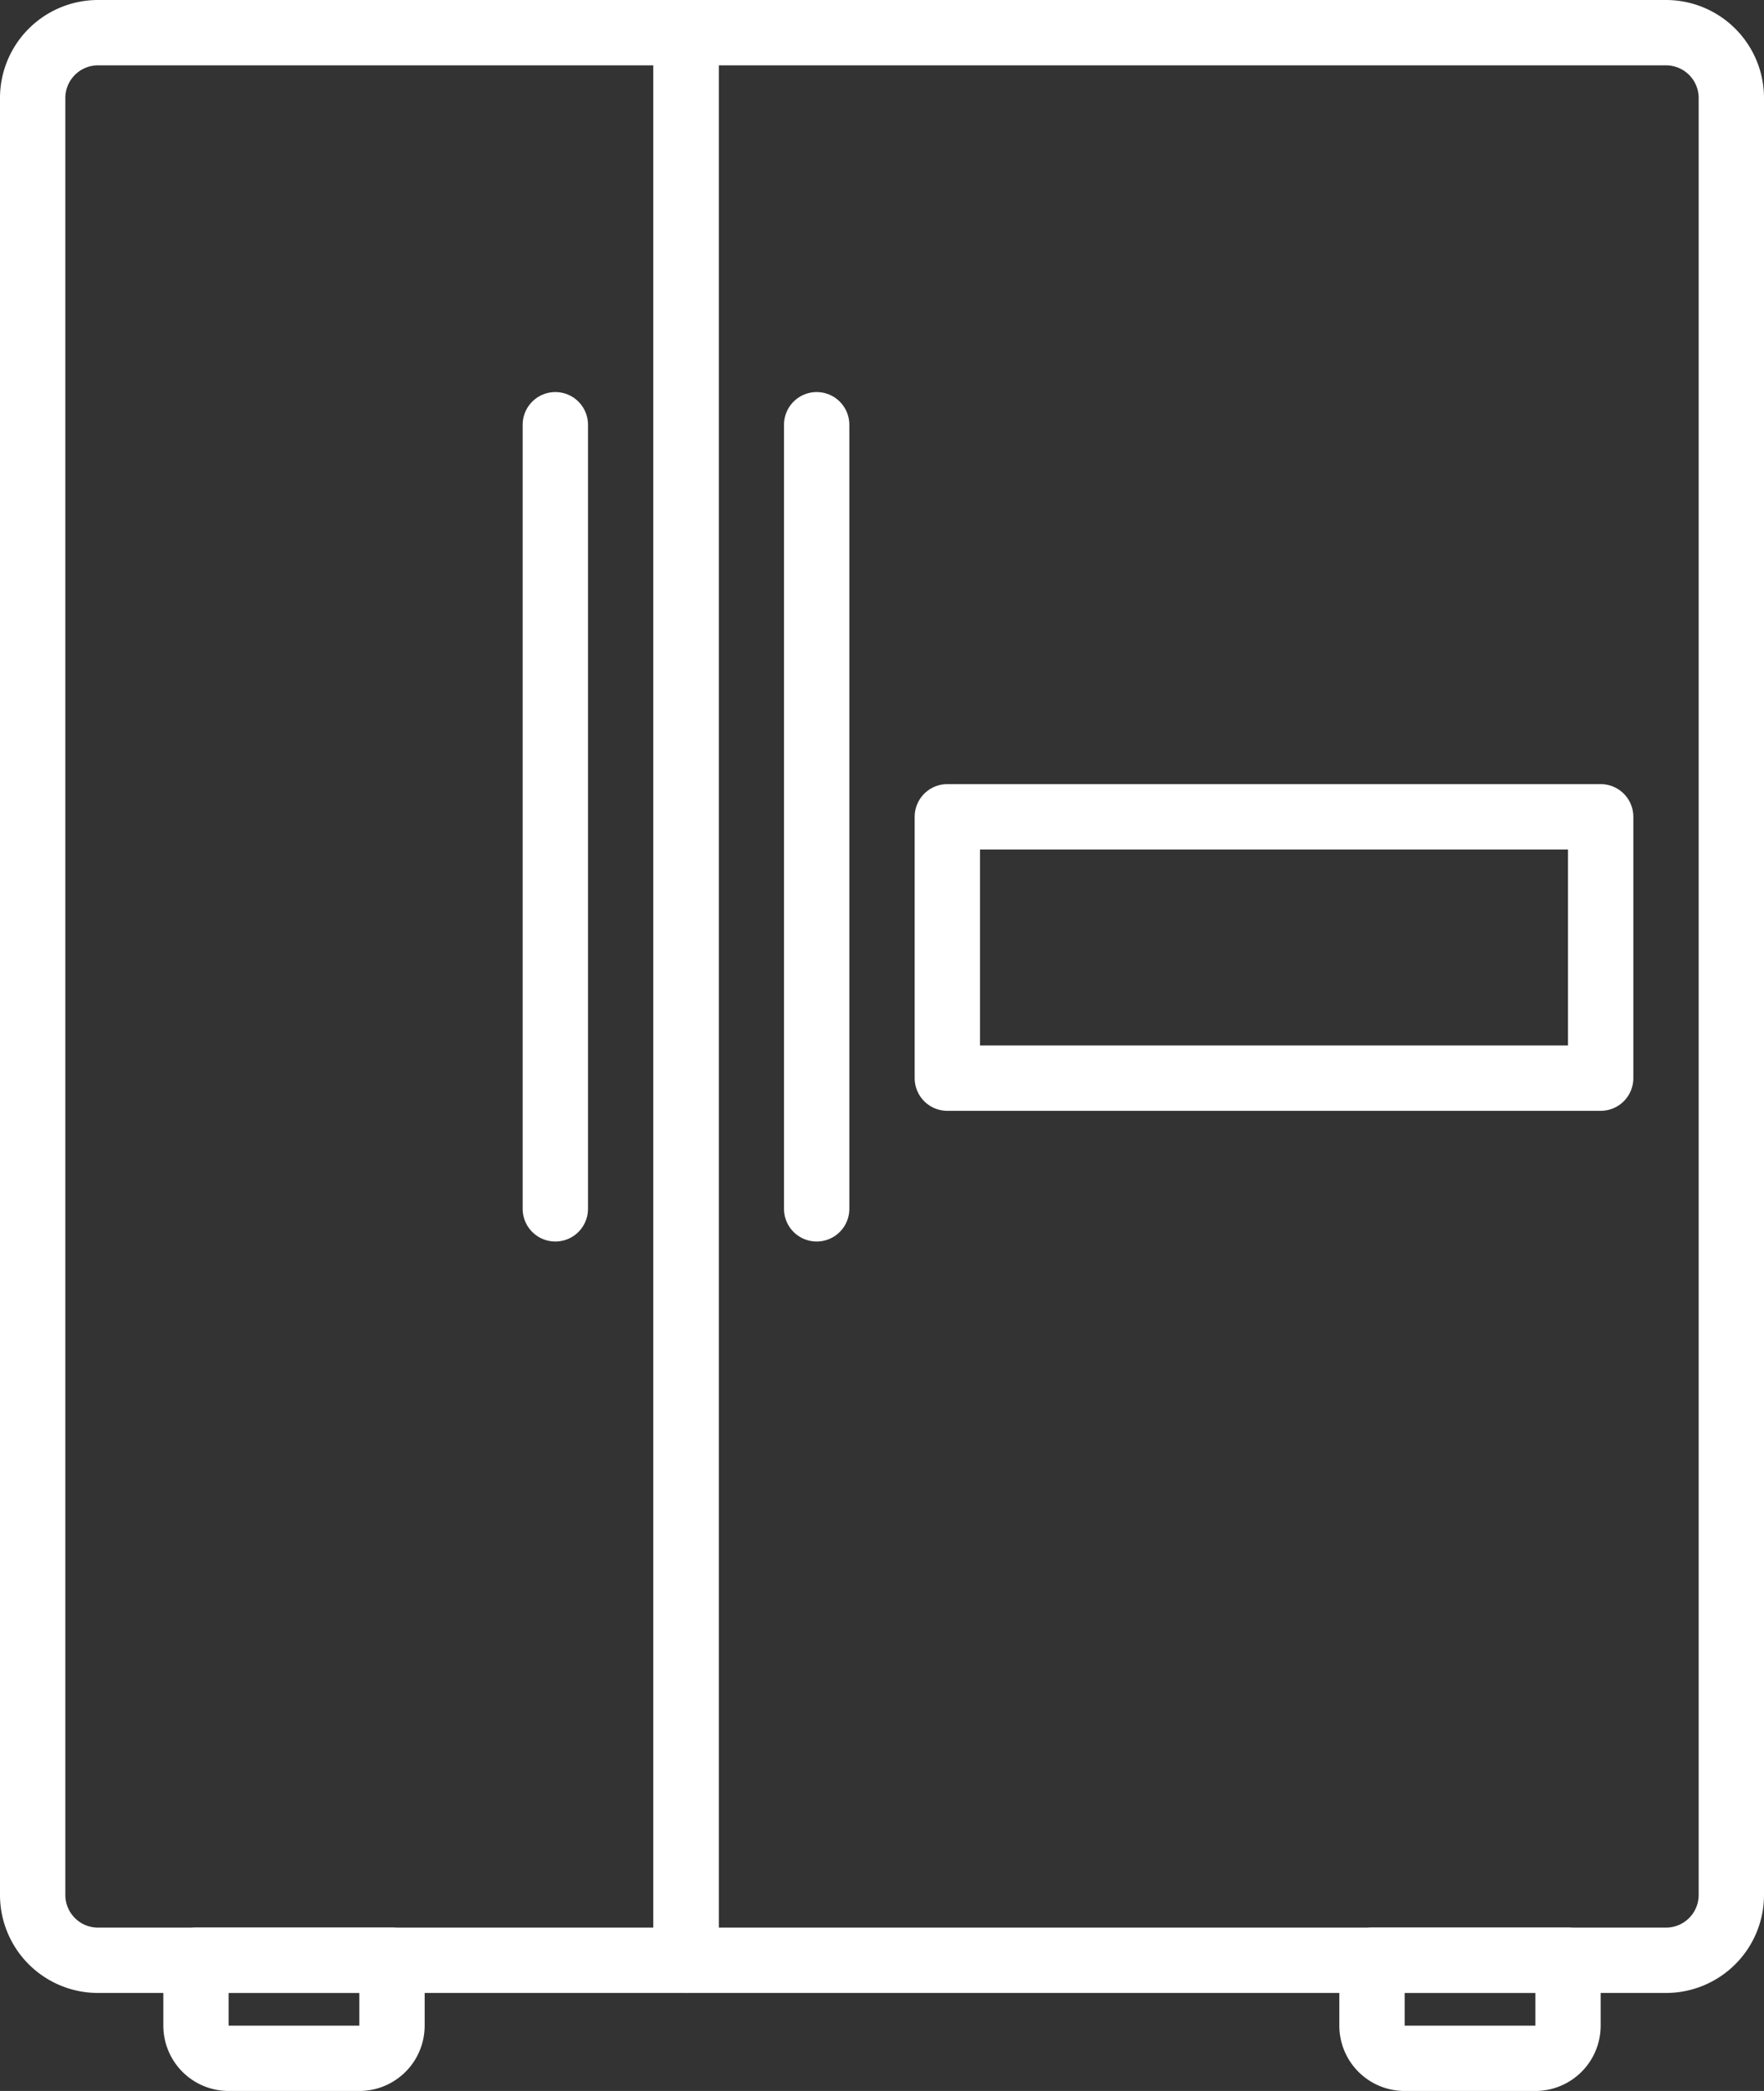 <svg xmlns="http://www.w3.org/2000/svg" viewBox="0 0 54 64"><rect x="0" y="0" width="54" height="64" fill="#333333" stroke="none"/><defs><style>.cls-1{fill:none;stroke:#fff;stroke-linecap:round;stroke-linejoin:round;stroke-width:2px;}</style></defs><g id="图层_2" data-name="图层 2"><g id="图层_1-2" data-name="图层 1"><path class="cls-1" d="M21,1H51a2,2,0,0,1,2,2V58a2,2,0,0,1-2,2H21a0,0,0,0,1,0,0V1A0,0,0,0,1,21,1Z"/><rect class="cls-1" x="29" y="25" width="20" height="8"/><path class="cls-1" d="M3,1H21a0,0,0,0,1,0,0V60a0,0,0,0,1,0,0H3a2,2,0,0,1-2-2V3A2,2,0,0,1,3,1Z"/><path class="cls-1" d="M6,60h6a0,0,0,0,1,0,0v2a1,1,0,0,1-1,1H7a1,1,0,0,1-1-1V60A0,0,0,0,1,6,60Z"/><path class="cls-1" d="M42,60h6a0,0,0,0,1,0,0v2a1,1,0,0,1-1,1H43a1,1,0,0,1-1-1V60A0,0,0,0,1,42,60Z"/><line class="cls-1" x1="25" y1="13" x2="25" y2="37"/><line class="cls-1" x1="17" y1="13" x2="17" y2="37"/></g></g></svg>
